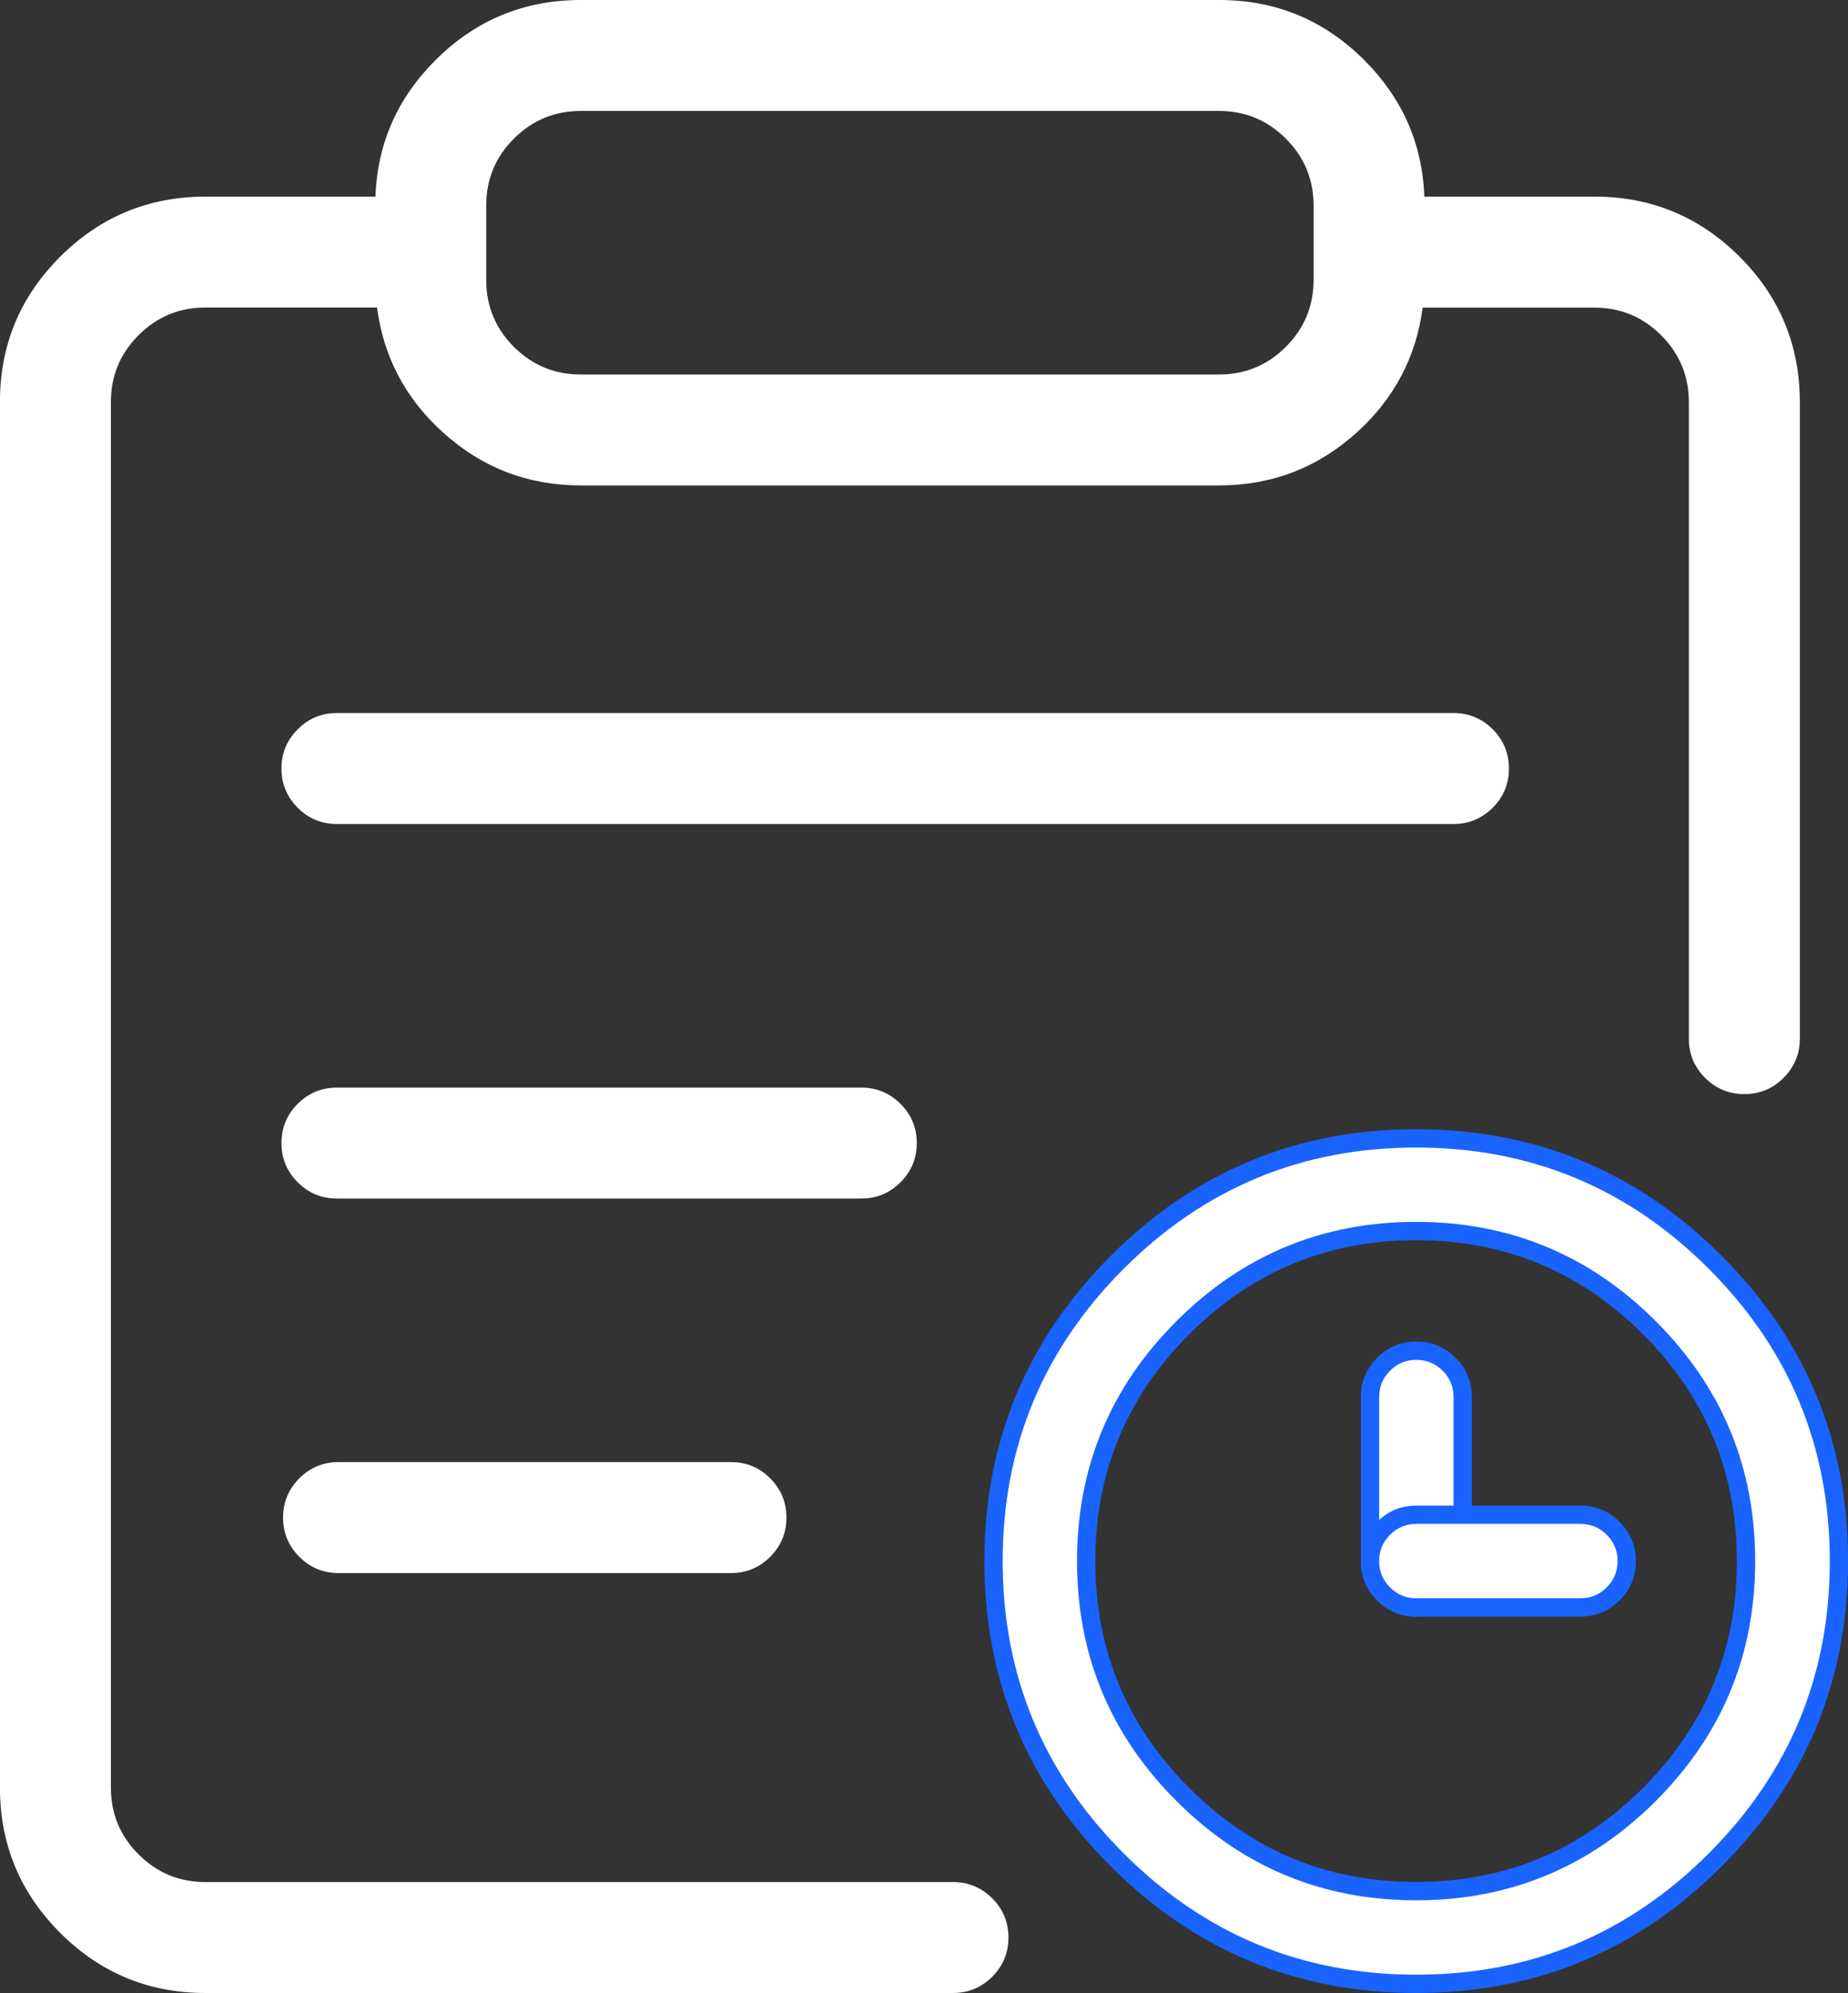 <svg xmlns="http://www.w3.org/2000/svg" xmlns:xlink="http://www.w3.org/1999/xlink" fill="none" version="1.1" width="40.398" height="43.565" viewBox="0 0 40.398 43.565"><rect x="0" y="0" width="40.398" height="43.565" fill="#333333" stroke="none"/><g><g><path d="M8.403,4.487C8.403,2.117,10.328,0.2,12.699,0.2L26.646,0.2C29.015,0.198,30.938,2.117,30.94,4.487L30.94,4.498L34.85,4.498C37.22,4.496,39.143,6.415,39.145,8.785L39.145,22.703C39.145,23.262,38.692,23.716,38.132,23.716C37.573,23.716,37.119,23.262,37.119,22.703L37.119,8.786C37.117,7.535,36.101,6.522,34.85,6.524L30.922,6.524C30.713,8.728,28.861,10.412,26.646,10.411L12.697,10.411C10.482,10.412,8.629,8.728,8.421,6.522L4.493,6.522C3.242,6.52,2.226,7.533,2.224,8.784L2.224,39.078C2.226,40.329,3.242,41.342,4.493,41.34L20.832,41.34C21.391,41.34,21.845,41.793,21.845,42.353C21.845,42.912,21.391,43.365,20.832,43.365L4.494,43.365C2.124,43.367,0.201,41.448,0.199,39.078L0.199,8.785C0.199,6.414,2.123,4.498,4.494,4.498L8.403,4.498L8.403,4.487ZM12.699,2.225C11.447,2.223,10.431,3.235,10.429,4.487L10.429,6.124C10.431,7.376,11.447,8.389,12.699,8.386L26.646,8.386C27.897,8.388,28.912,7.376,28.915,6.125L28.915,4.488C28.913,3.236,27.896,2.223,26.645,2.225L12.699,2.225ZM6.353,16.799C6.353,16.24,6.806,15.786,7.365,15.786L31.773,15.786C32.332,15.786,32.786,16.24,32.786,16.799C32.786,17.358,32.332,17.812,31.773,17.812L7.365,17.812C6.806,17.812,6.353,17.358,6.353,16.799ZM6.353,24.986C6.353,24.427,6.806,23.974,7.365,23.974L18.828,23.974C19.387,23.974,19.841,24.427,19.841,24.986C19.841,25.546,19.387,25.999,18.828,25.999L7.365,25.999C6.806,25.999,6.353,25.546,6.353,24.986ZM6.388,33.173C6.388,32.614,6.842,32.16,7.401,32.16L15.98,32.16C16.539,32.16,16.992,32.614,16.992,33.173C16.992,33.732,16.539,34.186,15.98,34.186L7.401,34.186C6.842,34.186,6.388,33.732,6.388,33.173Z" fill="#FFFFFF" fill-opacity="1" style="mix-blend-mode:passthrough"/><path d="M8.207,4.298L4.494,4.298Q2.632,4.298,1.316,5.611Q-0.001,6.925,-0.001,8.785L-0.001,39.078Q0.001,40.938,1.317,42.252Q2.634,43.567,4.494,43.565L20.832,43.565Q21.334,43.565,21.69,43.21Q22.045,42.855,22.045,42.353Q22.045,41.85,21.69,41.495Q21.334,41.14,20.832,41.14L4.493,41.14Q3.637,41.141,3.031,40.537Q2.425,39.933,2.424,39.078L2.424,8.784Q2.425,7.929,3.031,7.325Q3.637,6.721,4.493,6.722L8.242,6.722Q8.453,8.334,9.672,9.442Q10.958,10.612,12.697,10.611L26.646,10.611Q28.385,10.612,29.671,9.443Q30.889,8.335,31.1,6.724L34.85,6.724Q35.706,6.723,36.312,7.327Q36.917,7.931,36.919,8.786L36.919,22.703Q36.919,23.205,37.274,23.561Q37.63,23.916,38.132,23.916Q38.635,23.916,38.99,23.561Q39.345,23.205,39.345,22.703L39.345,8.785Q39.343,6.924,38.027,5.61Q36.71,4.296,34.85,4.298L31.137,4.298Q31.071,2.559,29.822,1.313Q28.506,-0.002,26.646,-0L12.699,-0Q10.838,-0,9.521,1.313Q8.271,2.56,8.207,4.298ZM4.494,4.698L8.603,4.698L8.603,4.487Q8.603,2.793,9.803,1.596Q11.003,0.4,12.699,0.4L26.646,0.4Q28.34,0.399,29.539,1.596Q30.738,2.793,30.74,4.487L30.74,4.698L34.85,4.698Q36.545,4.696,37.744,5.893Q38.944,7.09,38.945,8.785L38.945,22.703Q38.945,23.04,38.707,23.278Q38.469,23.516,38.132,23.516Q37.795,23.516,37.557,23.278Q37.319,23.04,37.319,22.703L37.319,8.786Q37.317,7.764,36.594,7.043Q35.871,6.322,34.85,6.324L30.74,6.324L30.722,6.505Q30.573,8.081,29.402,9.147Q28.23,10.212,26.647,10.211L12.697,10.211Q11.113,10.212,9.941,9.146Q8.769,8.081,8.62,6.504L8.603,6.322L4.493,6.322Q3.472,6.321,2.749,7.042Q2.026,7.762,2.024,8.784L2.024,39.078Q2.025,40.099,2.749,40.82Q3.472,41.542,4.493,41.54L20.832,41.54Q21.169,41.54,21.407,41.778Q21.645,42.016,21.645,42.353Q21.645,42.689,21.407,42.927Q21.169,43.165,20.832,43.165L4.494,43.165Q2.799,43.167,1.6,41.969Q0.401,40.772,0.399,39.077L0.399,8.785Q0.399,7.091,1.599,5.894Q2.798,4.698,4.494,4.698ZM26.645,2.025L26.644,2.025L12.699,2.025Q11.678,2.023,10.954,2.744Q10.231,3.465,10.229,4.487L10.229,6.124Q10.23,7.146,10.954,7.867Q11.678,8.588,12.699,8.586L26.646,8.586Q27.666,8.588,28.39,7.867Q29.113,7.146,29.115,6.125L29.115,4.488Q29.113,3.466,28.39,2.745Q27.666,2.023,26.645,2.025ZM12.699,2.425L26.645,2.425L26.645,2.425Q27.501,2.424,28.107,3.028Q28.714,3.632,28.715,4.488L28.715,6.124Q28.713,6.98,28.107,7.584Q27.501,8.188,26.646,8.186L12.698,8.186Q11.843,8.188,11.236,7.584Q10.63,6.98,10.629,6.124L10.629,4.487Q10.63,3.632,11.237,3.028Q11.843,2.424,12.699,2.425ZM6.508,17.657Q6.863,18.012,7.365,18.012L31.773,18.012Q32.275,18.012,32.631,17.657Q32.986,17.301,32.986,16.799Q32.986,16.297,32.631,15.942Q32.275,15.586,31.773,15.586L7.365,15.586Q6.863,15.586,6.508,15.942Q6.153,16.297,6.153,16.799Q6.153,17.301,6.508,17.657ZM31.773,17.612L7.365,17.612Q7.029,17.612,6.791,17.374Q6.553,17.136,6.553,16.799Q6.553,16.462,6.791,16.224Q7.029,15.986,7.365,15.986L31.773,15.986Q32.11,15.986,32.348,16.224Q32.586,16.462,32.586,16.799Q32.586,17.136,32.348,17.374Q32.11,17.612,31.773,17.612ZM6.508,25.844Q6.863,26.199,7.365,26.199L18.828,26.199Q19.33,26.199,19.685,25.844Q20.041,25.489,20.041,24.986Q20.041,24.484,19.685,24.129Q19.33,23.774,18.828,23.774L7.365,23.774Q6.863,23.774,6.508,24.129Q6.153,24.484,6.153,24.986Q6.153,25.489,6.508,25.844ZM18.828,25.799L7.365,25.799Q7.029,25.799,6.791,25.561Q6.553,25.323,6.553,24.986Q6.553,24.65,6.791,24.412Q7.029,24.174,7.365,24.174L18.828,24.174Q19.165,24.174,19.403,24.412Q19.641,24.65,19.641,24.986Q19.641,25.323,19.403,25.561Q19.165,25.799,18.828,25.799ZM6.543,34.03Q6.899,34.386,7.401,34.386L15.98,34.386Q16.482,34.386,16.837,34.03Q17.192,33.675,17.192,33.173Q17.192,32.671,16.837,32.315Q16.482,31.96,15.98,31.96L7.401,31.96Q6.899,31.96,6.543,32.315Q6.188,32.671,6.188,33.173Q6.188,33.675,6.543,34.03ZM15.98,33.986L7.401,33.986Q7.064,33.986,6.826,33.748Q6.588,33.51,6.588,33.173Q6.588,32.836,6.826,32.598Q7.064,32.36,7.401,32.36L15.98,32.36Q16.316,32.36,16.554,32.598Q16.792,32.836,16.792,33.173Q16.792,33.51,16.554,33.748Q16.316,33.986,15.98,33.986Z" fill-rule="evenodd" fill="#FFFFFF" fill-opacity="1"/></g><g><path d="M30.959,26.909C26.974,26.909,23.744,30.139,23.744,34.124C23.744,38.109,26.974,41.339,30.959,41.339C34.942,41.336,38.169,38.107,38.169,34.124C38.169,30.141,34.942,26.912,30.959,26.909ZM21.719,34.124C21.719,29.021,25.856,24.884,30.959,24.884C36.063,24.884,40.2,29.021,40.2,34.124C40.2,39.227,36.063,43.365,30.959,43.365C25.856,43.365,21.719,39.227,21.719,34.124Z" fill="#FFFFFF" fill-opacity="1" style="mix-blend-mode:passthrough"/><path d="M24.284,40.799Q27.049,43.565,30.959,43.565Q34.87,43.565,37.635,40.799Q40.4,38.034,40.4,34.124Q40.4,30.214,37.635,27.449Q34.87,24.684,30.959,24.684Q27.049,24.684,24.284,27.449Q21.519,30.214,21.519,34.124Q21.519,38.034,24.284,40.799ZM37.352,40.516Q34.704,43.165,30.959,43.165Q27.215,43.165,24.567,40.516Q21.919,37.868,21.919,34.124Q21.919,30.38,24.567,27.732Q27.215,25.084,30.959,25.084Q34.704,25.084,37.352,27.732Q40,30.38,40,34.124Q40,37.869,37.352,40.516ZM36.199,39.366Q38.369,37.194,38.369,34.124Q38.369,31.054,36.199,28.883Q34.029,26.711,30.959,26.709Q27.888,26.709,25.716,28.881Q23.544,31.053,23.544,34.124Q23.544,37.196,25.716,39.367Q27.888,41.539,30.959,41.539Q34.029,41.537,36.199,39.366ZM35.916,29.165Q37.969,31.22,37.969,34.124Q37.969,37.028,35.916,39.083Q33.863,41.137,30.959,41.139Q28.053,41.139,25.999,39.085Q23.944,37.03,23.944,34.124Q23.944,31.218,25.999,29.164Q28.053,27.109,30.959,27.109Q33.863,27.111,35.916,29.165Z" fill-rule="evenodd" fill="#1963FE" fill-opacity="1"/></g><g><path d="M30.962,29.525C31.521,29.525,31.975,29.978,31.975,30.538L31.975,34.124C31.975,34.683,31.521,35.137,30.962,35.137C30.403,35.137,29.949,34.683,29.949,34.124L29.949,30.538C29.949,29.978,30.403,29.525,30.962,29.525Z" fill="#FFFFFF" fill-opacity="1" style="mix-blend-mode:passthrough"/><path d="M30.104,29.68Q29.749,30.035,29.749,30.538L29.749,34.124Q29.749,34.626,30.104,34.982Q30.46,35.337,30.962,35.337Q31.464,35.337,31.819,34.982Q32.175,34.626,32.175,34.124L32.175,30.538Q32.175,30.035,31.819,29.68Q31.464,29.325,30.962,29.325Q30.46,29.325,30.104,29.68ZM30.149,34.124L30.149,30.538Q30.149,30.201,30.387,29.963Q30.625,29.725,30.962,29.725Q31.298,29.725,31.537,29.963Q31.775,30.201,31.775,30.538L31.775,34.124Q31.775,34.461,31.537,34.699Q31.298,34.937,30.962,34.937Q30.625,34.937,30.387,34.699Q30.149,34.461,30.149,34.124Z" fill-rule="evenodd" fill="#1963FE" fill-opacity="1"/></g><g><path d="M35.561,34.124C35.561,34.683,35.108,35.137,34.548,35.137L30.962,35.137C30.403,35.137,29.949,34.683,29.949,34.124C29.949,33.565,30.403,33.111,30.962,33.111L34.548,33.111C35.108,33.111,35.561,33.565,35.561,34.124Z" fill="#FFFFFF" fill-opacity="1" style="mix-blend-mode:passthrough"/><path d="M35.406,33.267Q35.051,32.911,34.548,32.911L30.962,32.911Q30.46,32.911,30.104,33.267Q29.749,33.622,29.749,34.124Q29.749,34.626,30.104,34.982Q30.46,35.337,30.962,35.337L34.548,35.337Q35.051,35.337,35.406,34.982Q35.761,34.626,35.761,34.124Q35.761,33.622,35.406,33.267ZM30.962,33.311L34.548,33.311Q34.885,33.311,35.123,33.549Q35.361,33.787,35.361,34.124Q35.361,34.461,35.123,34.699Q34.885,34.937,34.548,34.937L30.962,34.937Q30.625,34.937,30.387,34.699Q30.149,34.461,30.149,34.124Q30.149,33.787,30.387,33.549Q30.625,33.311,30.962,33.311Z" fill-rule="evenodd" fill="#1963FE" fill-opacity="1"/></g></g></svg>